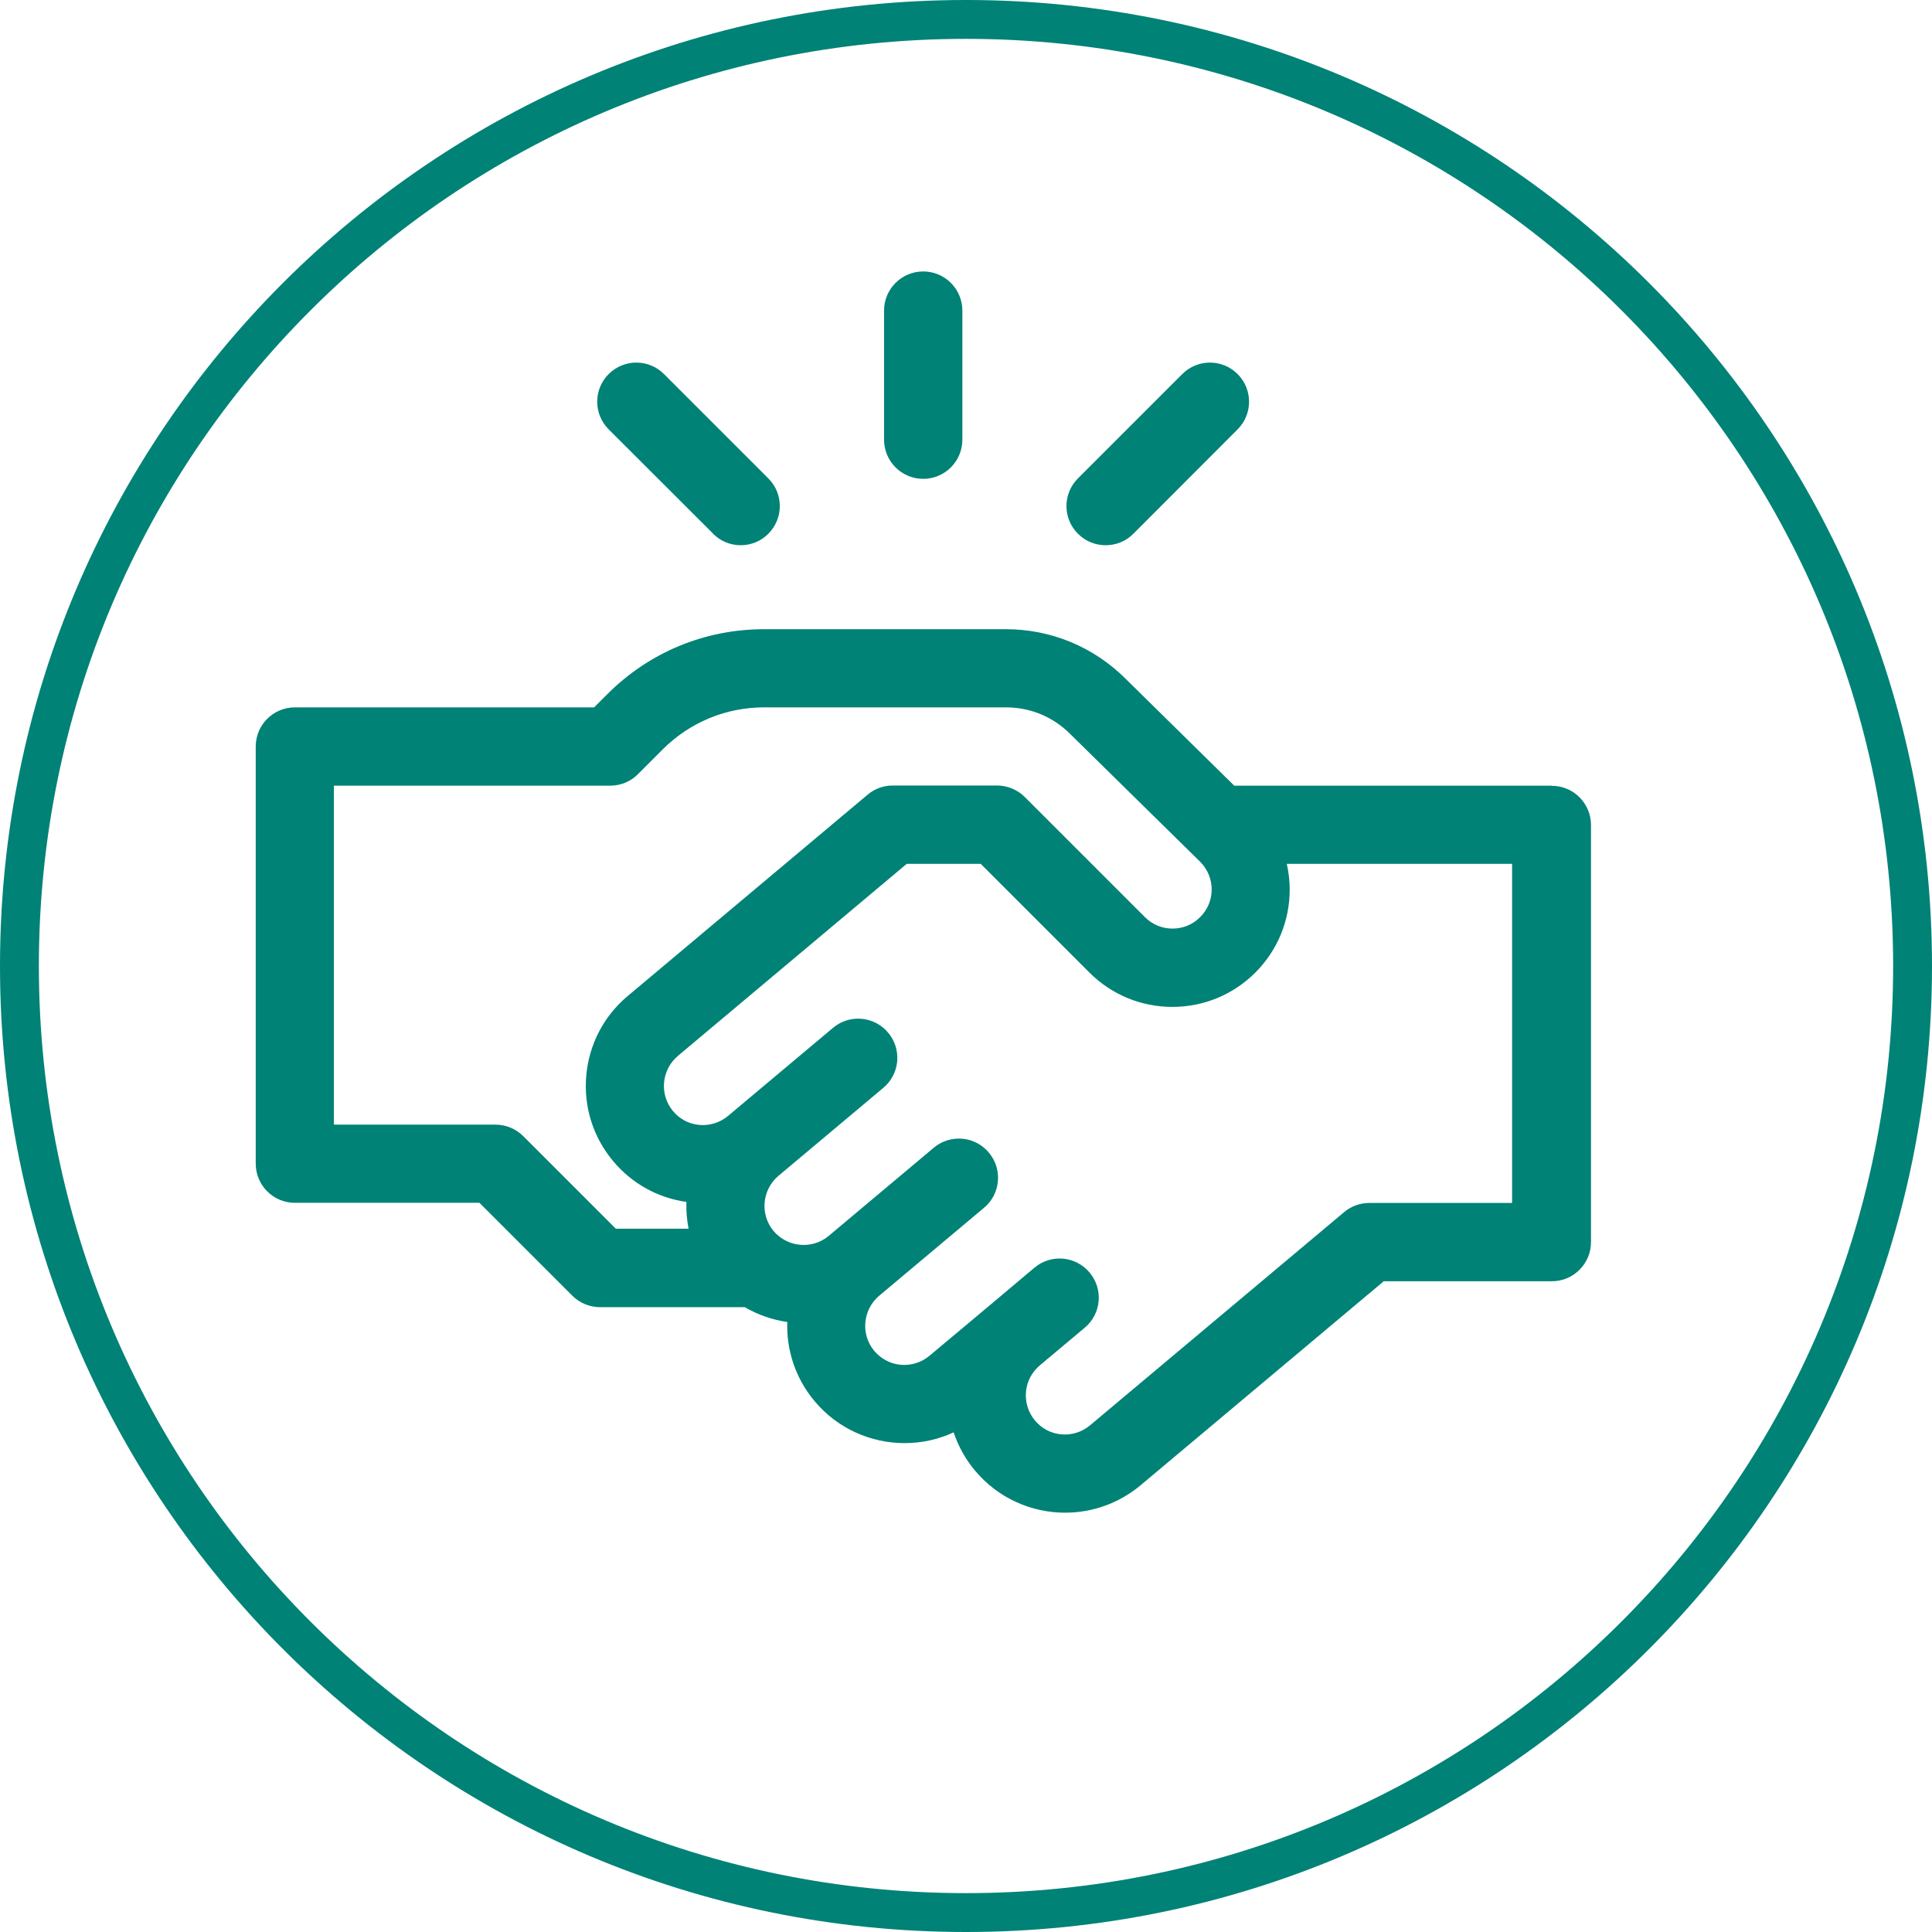 <svg xmlns="http://www.w3.org/2000/svg" xmlns:xlink="http://www.w3.org/1999/xlink" xmlns:xodm="http://www.corel.com/coreldraw/odm/2003" xml:space="preserve" width="12.437mm" height="12.437mm" style="shape-rendering:geometricPrecision; text-rendering:geometricPrecision; image-rendering:optimizeQuality; fill-rule:evenodd; clip-rule:evenodd" viewBox="0 0 132.74 132.74"> <defs> <style type="text/css"> .fil0 {fill:#008276;fill-rule:nonzero} </style> </defs> <g id="Layer_x0020_1">  <g id="_2043211180672"> <path class="fil0" d="M66.37 0c18.33,0 34.92,7.43 46.93,19.44 12.01,12.01 19.44,28.6 19.44,46.93 0,18.33 -7.43,34.92 -19.44,46.93 -12.01,12.01 -28.6,19.44 -46.93,19.44 -18.33,0 -34.92,-7.43 -46.93,-19.44 -12.01,-12.01 -19.44,-28.6 -19.44,-46.93 0,-18.33 7.43,-34.92 19.44,-46.93 12.01,-12.01 28.6,-19.44 46.93,-19.44zm45.05 21.33c-11.53,-11.53 -27.45,-18.66 -45.05,-18.66 -17.59,0 -33.52,7.13 -45.04,18.66 -11.53,11.53 -18.66,27.45 -18.66,45.04 0,17.59 7.13,33.52 18.66,45.04 11.53,11.53 27.45,18.66 45.04,18.66 17.59,0 33.52,-7.13 45.04,-18.66 11.53,-11.53 18.66,-27.45 18.66,-45.04 0,-17.59 -7.13,-33.52 -18.66,-45.05z"></path> <path class="fil0" d="M106.6 53.98l-21.8 0 -7.47 -7.35c-2.2,-2.19 -5.12,-3.4 -8.22,-3.4l-16.61 0c-4.07,0 -7.89,1.58 -10.77,4.46l-0.91 0.91 -20.56 0c-1.48,0 -2.69,1.2 -2.69,2.69l0 28.66c0,1.48 1.2,2.69 2.69,2.69l12.68 0 6.38 6.38c0.5,0.5 1.19,0.79 1.9,0.79l9.95 -0c0.91,0.53 1.9,0.87 2.92,1.02 -0.06,1.92 0.55,3.86 1.88,5.44 1.59,1.9 3.88,2.88 6.18,2.88 1.15,0 2.3,-0.24 3.37,-0.74 0.32,0.95 0.81,1.85 1.48,2.64 1.59,1.9 3.88,2.88 6.18,2.88 1.83,0 3.67,-0.62 5.18,-1.88l16.71 -14.02 11.55 0c1.48,0 2.69,-1.2 2.69,-2.69l0 -28.66c0,-1.48 -1.2,-2.69 -2.69,-2.69l0 0zm-70.65 24.08c-0.5,-0.5 -1.19,-0.79 -1.9,-0.79l-11.11 0 0 -23.29 18.99 0c0.71,0 1.4,-0.28 1.9,-0.79l1.7 -1.7c1.86,-1.86 4.34,-2.89 6.97,-2.89l16.61 0c1.68,0 3.25,0.65 4.43,1.84 0.01,0 0.01,0.01 0.01,0.01l8.92 8.77c0.5,0.51 0.78,1.18 0.78,1.89 0,0.72 -0.28,1.39 -0.79,1.9 -0.51,0.51 -1.18,0.79 -1.9,0.79 -0.72,0 -1.39,-0.28 -1.9,-0.79l-8.25 -8.25c-0.5,-0.5 -1.19,-0.79 -1.9,-0.79l-7.17 0 0 0c-0.61,0 -1.22,0.2 -1.73,0.63l-16.48 13.83c-1.65,1.38 -2.66,3.33 -2.85,5.47 -0.19,2.14 0.47,4.23 1.85,5.88 1.29,1.54 3.06,2.52 5.03,2.8 -0.02,0.61 0.03,1.23 0.15,1.84l-5 0 -6.38 -6.38zm67.97 4.59l-9.84 0c-0.63,0 -1.24,0.22 -1.73,0.63l-17.46 14.65c-0.55,0.46 -1.25,0.68 -1.96,0.62 -0.72,-0.06 -1.36,-0.4 -1.82,-0.95 -0.46,-0.55 -0.68,-1.25 -0.62,-1.96 0.06,-0.72 0.4,-1.36 0.95,-1.83l3.09 -2.59c1.14,-0.95 1.29,-2.65 0.33,-3.79 -0.95,-1.14 -2.65,-1.29 -3.79,-0.33l-3.09 2.6c-0,0 -0,0 -0,0l-4.12 3.45c-0.55,0.46 -1.25,0.68 -1.96,0.62 -0.72,-0.06 -1.36,-0.4 -1.83,-0.95 -0.95,-1.13 -0.8,-2.83 0.33,-3.79l7.21 -6.05c1.14,-0.95 1.29,-2.65 0.33,-3.79 -0.95,-1.14 -2.65,-1.29 -3.79,-0.33l-7.21 6.05c-1.13,0.95 -2.83,0.8 -3.79,-0.33 -0.95,-1.14 -0.8,-2.83 0.33,-3.79l7.21 -6.05c1.14,-0.95 1.29,-2.65 0.33,-3.79 -0.95,-1.14 -2.65,-1.29 -3.79,-0.33l-7.21 6.05c-0.55,0.46 -1.25,0.68 -1.96,0.62 -0.72,-0.06 -1.36,-0.4 -1.82,-0.95 -0.95,-1.14 -0.8,-2.83 0.33,-3.79l15.73 -13.2 5.08 0 7.47 7.47c1.52,1.52 3.55,2.36 5.7,2.36 2.15,0 4.18,-0.84 5.7,-2.36 1.52,-1.52 2.36,-3.55 2.36,-5.7 0,-0.6 -0.07,-1.19 -0.2,-1.77l15.48 0 0 23.29z"></path> <path class="fil0" d="M63.43 32.9c1.48,0 2.69,-1.2 2.69,-2.69l0 -8.87c0,-1.48 -1.2,-2.69 -2.69,-2.69 -1.48,0 -2.69,1.2 -2.69,2.69l0 8.87c0,1.48 1.2,2.69 2.69,2.69z"></path> <path class="fil0" d="M75.97 37.46c0.69,0 1.38,-0.26 1.9,-0.79l7.16 -7.17c1.05,-1.05 1.05,-2.75 0,-3.8 -1.05,-1.05 -2.75,-1.05 -3.8,0l-7.17 7.17c-1.05,1.05 -1.05,2.75 0,3.8 0.53,0.53 1.21,0.79 1.9,0.79z"></path> <path class="fil0" d="M48.99 36.67c0.53,0.53 1.21,0.79 1.9,0.79 0.69,0 1.38,-0.26 1.9,-0.79 1.05,-1.05 1.05,-2.75 0,-3.8l-7.17 -7.17c-1.05,-1.05 -2.75,-1.05 -3.8,0 -1.05,1.05 -1.05,2.75 0,3.8l7.17 7.16z"></path> </g> </g> </svg>